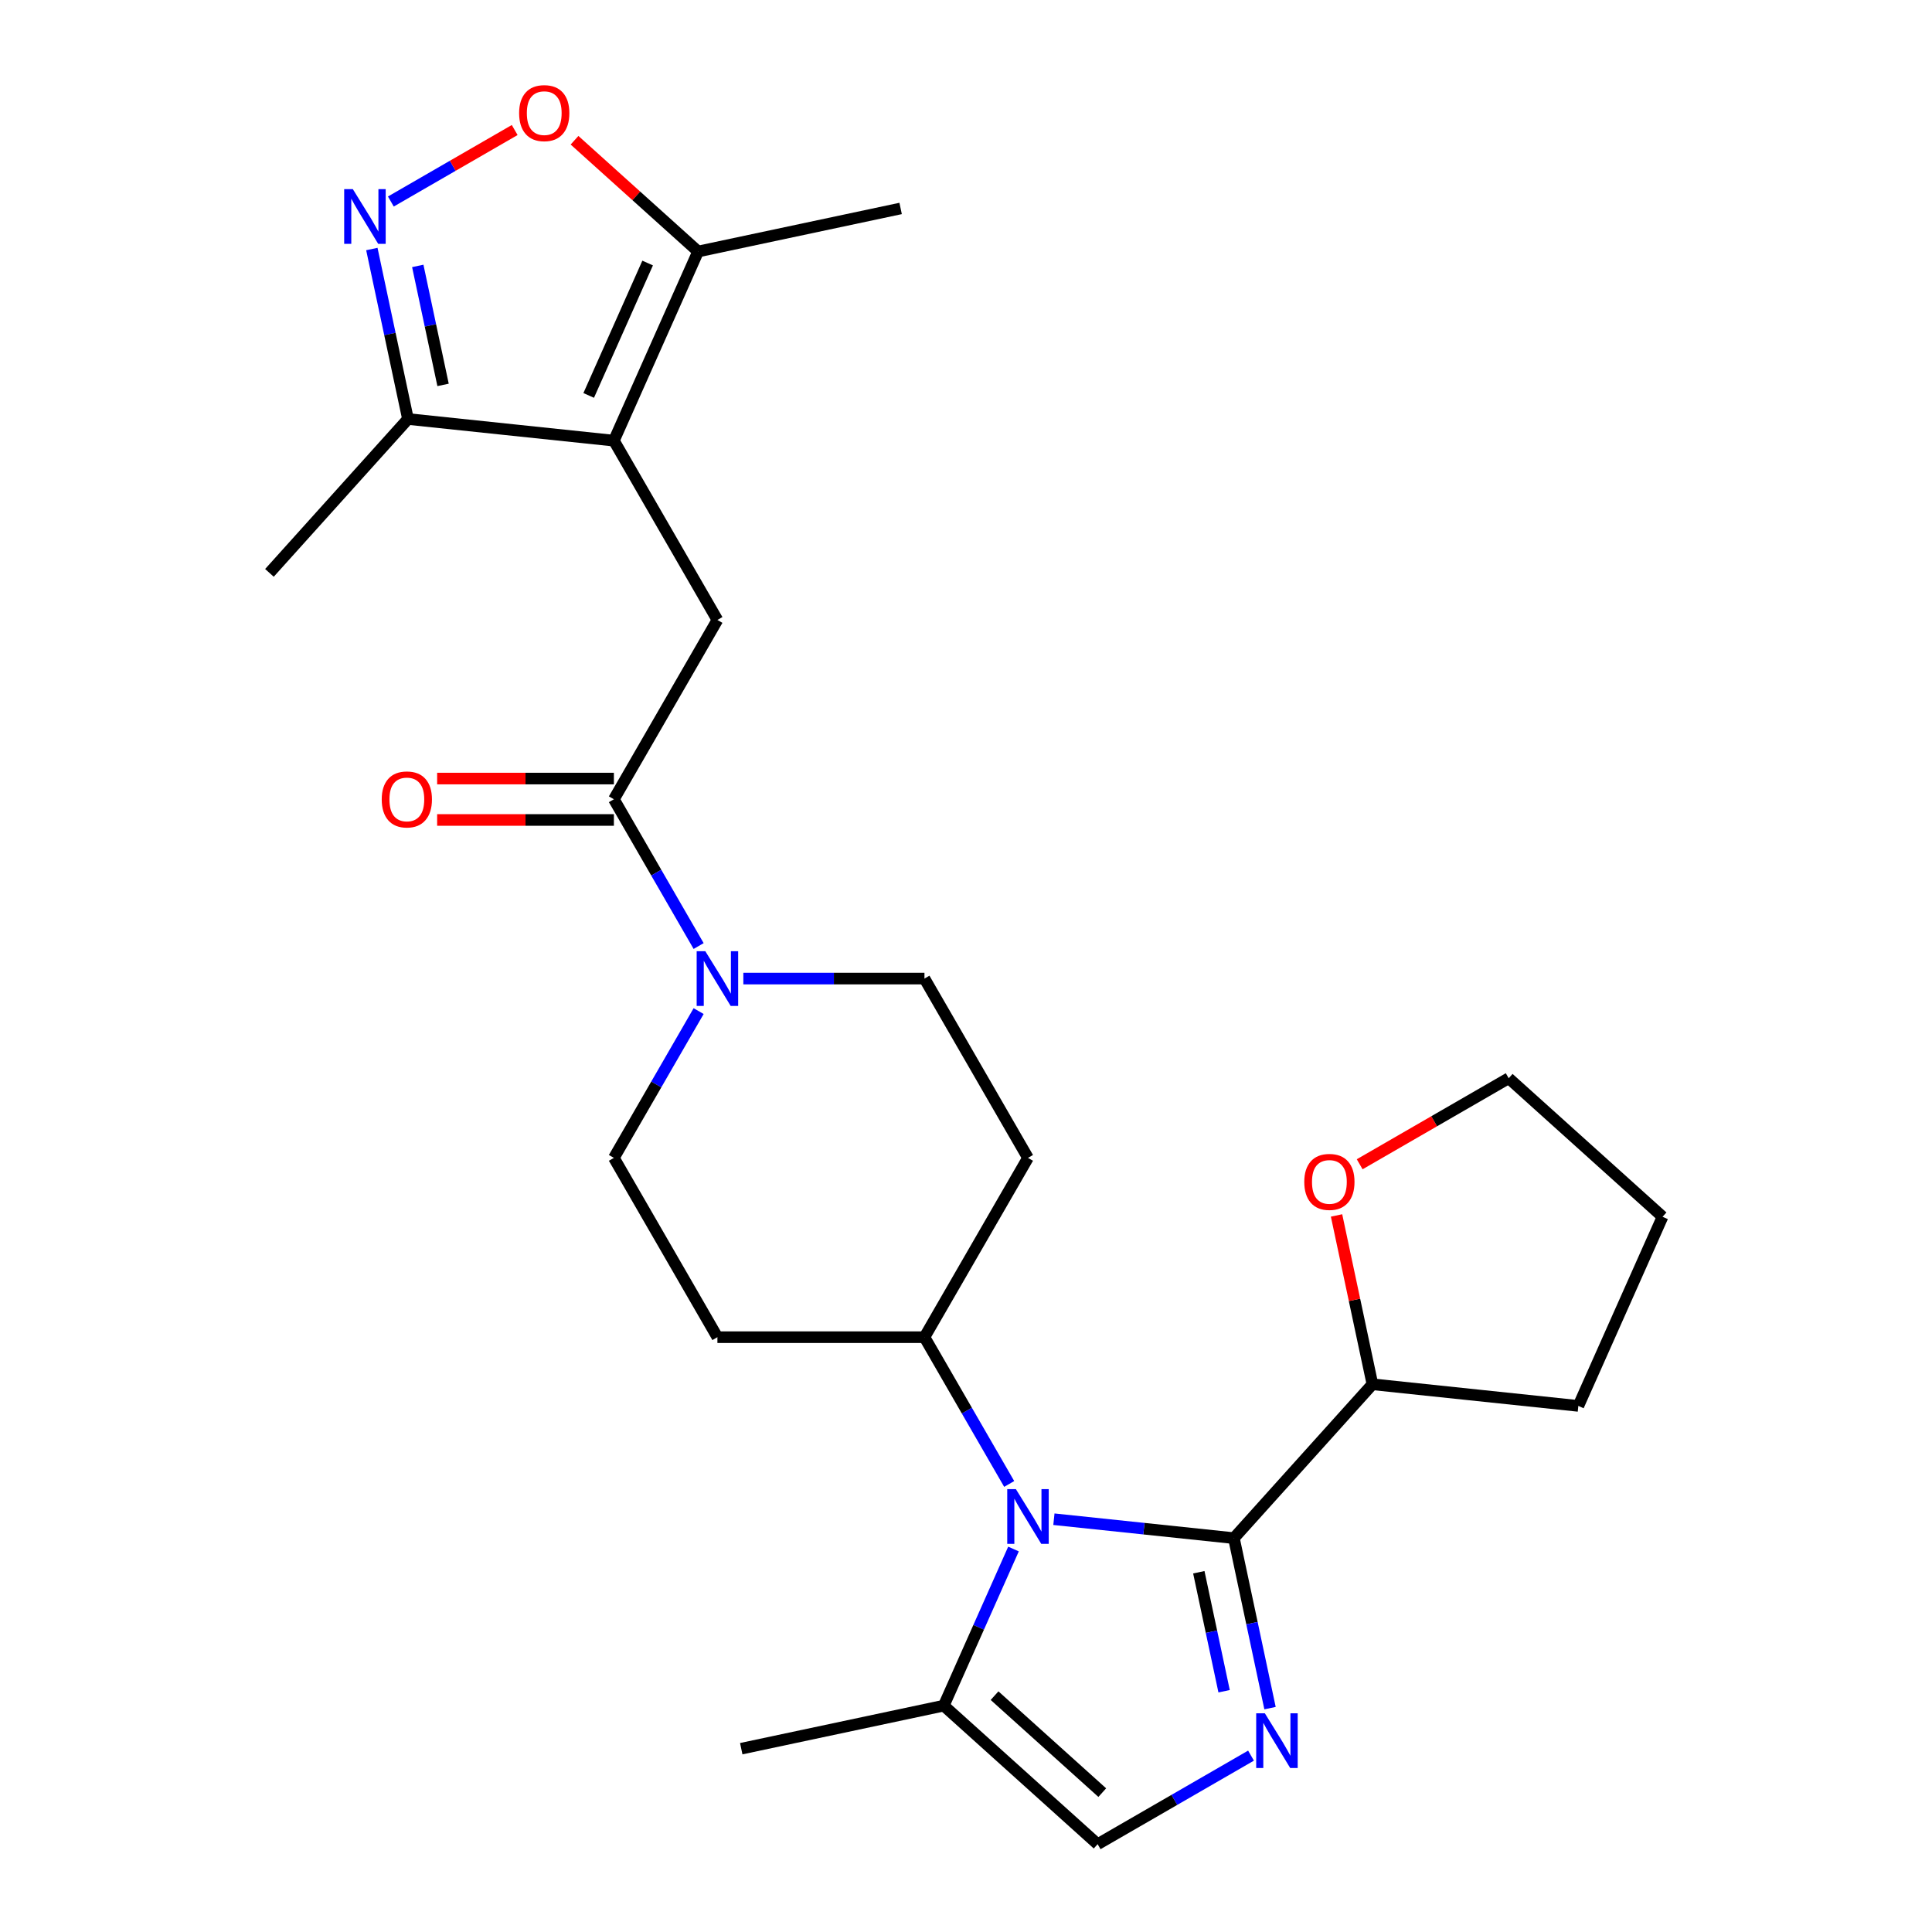 <?xml version='1.0' encoding='iso-8859-1'?>
<svg version='1.1' baseProfile='full'
              xmlns='http://www.w3.org/2000/svg'
                      xmlns:rdkit='http://www.rdkit.org/xml'
                      xmlns:xlink='http://www.w3.org/1999/xlink'
                  xml:space='preserve'
width='1000px' height='1000px' viewBox='0 0 1000 1000'>
<!-- END OF HEADER -->
<rect style='opacity:1.0;fill:#FFFFFF;stroke:none' width='1000' height='1000' x='0' y='0'> </rect>
<path class='bond-0' d='M 638.662,796.137 L 592.082,791.241' style='fill:none;fill-rule:evenodd;stroke:#000000;stroke-width:6px;stroke-linecap:butt;stroke-linejoin:miter;stroke-opacity:1' />
<path class='bond-0' d='M 592.082,791.241 L 545.502,786.346' style='fill:none;fill-rule:evenodd;stroke:#0000FF;stroke-width:6px;stroke-linecap:butt;stroke-linejoin:miter;stroke-opacity:1' />
<path class='bond-1' d='M 638.662,796.137 L 648.013,840.13' style='fill:none;fill-rule:evenodd;stroke:#000000;stroke-width:6px;stroke-linecap:butt;stroke-linejoin:miter;stroke-opacity:1' />
<path class='bond-1' d='M 648.013,840.13 L 657.364,884.123' style='fill:none;fill-rule:evenodd;stroke:#0000FF;stroke-width:6px;stroke-linecap:butt;stroke-linejoin:miter;stroke-opacity:1' />
<path class='bond-1' d='M 620.503,813.791 L 627.048,844.586' style='fill:none;fill-rule:evenodd;stroke:#000000;stroke-width:6px;stroke-linecap:butt;stroke-linejoin:miter;stroke-opacity:1' />
<path class='bond-1' d='M 627.048,844.586 L 633.594,875.381' style='fill:none;fill-rule:evenodd;stroke:#0000FF;stroke-width:6px;stroke-linecap:butt;stroke-linejoin:miter;stroke-opacity:1' />
<path class='bond-13' d='M 638.662,796.137 L 710.371,716.497' style='fill:none;fill-rule:evenodd;stroke:#000000;stroke-width:6px;stroke-linecap:butt;stroke-linejoin:miter;stroke-opacity:1' />
<path class='bond-9' d='M 524.585,801.774 L 506.54,842.306' style='fill:none;fill-rule:evenodd;stroke:#0000FF;stroke-width:6px;stroke-linecap:butt;stroke-linejoin:miter;stroke-opacity:1' />
<path class='bond-9' d='M 506.54,842.306 L 488.494,882.837' style='fill:none;fill-rule:evenodd;stroke:#000000;stroke-width:6px;stroke-linecap:butt;stroke-linejoin:miter;stroke-opacity:1' />
<path class='bond-12' d='M 522.36,768.096 L 500.43,730.111' style='fill:none;fill-rule:evenodd;stroke:#0000FF;stroke-width:6px;stroke-linecap:butt;stroke-linejoin:miter;stroke-opacity:1' />
<path class='bond-12' d='M 500.43,730.111 L 478.499,692.126' style='fill:none;fill-rule:evenodd;stroke:#000000;stroke-width:6px;stroke-linecap:butt;stroke-linejoin:miter;stroke-opacity:1' />
<path class='bond-10' d='M 647.524,908.71 L 607.829,931.628' style='fill:none;fill-rule:evenodd;stroke:#0000FF;stroke-width:6px;stroke-linecap:butt;stroke-linejoin:miter;stroke-opacity:1' />
<path class='bond-10' d='M 607.829,931.628 L 568.134,954.545' style='fill:none;fill-rule:evenodd;stroke:#000000;stroke-width:6px;stroke-linecap:butt;stroke-linejoin:miter;stroke-opacity:1' />
<path class='bond-2' d='M 317.749,228.08 L 371.332,320.89' style='fill:none;fill-rule:evenodd;stroke:#000000;stroke-width:6px;stroke-linecap:butt;stroke-linejoin:miter;stroke-opacity:1' />
<path class='bond-8' d='M 317.749,228.08 L 361.338,130.179' style='fill:none;fill-rule:evenodd;stroke:#000000;stroke-width:6px;stroke-linecap:butt;stroke-linejoin:miter;stroke-opacity:1' />
<path class='bond-8' d='M 304.707,204.677 L 335.219,136.146' style='fill:none;fill-rule:evenodd;stroke:#000000;stroke-width:6px;stroke-linecap:butt;stroke-linejoin:miter;stroke-opacity:1' />
<path class='bond-11' d='M 317.749,228.08 L 211.169,216.878' style='fill:none;fill-rule:evenodd;stroke:#000000;stroke-width:6px;stroke-linecap:butt;stroke-linejoin:miter;stroke-opacity:1' />
<path class='bond-3' d='M 192.467,128.893 L 201.818,172.886' style='fill:none;fill-rule:evenodd;stroke:#0000FF;stroke-width:6px;stroke-linecap:butt;stroke-linejoin:miter;stroke-opacity:1' />
<path class='bond-3' d='M 201.818,172.886 L 211.169,216.878' style='fill:none;fill-rule:evenodd;stroke:#000000;stroke-width:6px;stroke-linecap:butt;stroke-linejoin:miter;stroke-opacity:1' />
<path class='bond-3' d='M 216.238,137.634 L 222.783,168.429' style='fill:none;fill-rule:evenodd;stroke:#0000FF;stroke-width:6px;stroke-linecap:butt;stroke-linejoin:miter;stroke-opacity:1' />
<path class='bond-3' d='M 222.783,168.429 L 229.329,199.224' style='fill:none;fill-rule:evenodd;stroke:#000000;stroke-width:6px;stroke-linecap:butt;stroke-linejoin:miter;stroke-opacity:1' />
<path class='bond-29' d='M 202.307,104.306 L 234.356,85.802' style='fill:none;fill-rule:evenodd;stroke:#0000FF;stroke-width:6px;stroke-linecap:butt;stroke-linejoin:miter;stroke-opacity:1' />
<path class='bond-29' d='M 234.356,85.802 L 266.406,67.299' style='fill:none;fill-rule:evenodd;stroke:#FF0000;stroke-width:6px;stroke-linecap:butt;stroke-linejoin:miter;stroke-opacity:1' />
<path class='bond-4' d='M 317.749,413.699 L 339.68,451.684' style='fill:none;fill-rule:evenodd;stroke:#000000;stroke-width:6px;stroke-linecap:butt;stroke-linejoin:miter;stroke-opacity:1' />
<path class='bond-4' d='M 339.68,451.684 L 361.61,489.669' style='fill:none;fill-rule:evenodd;stroke:#0000FF;stroke-width:6px;stroke-linecap:butt;stroke-linejoin:miter;stroke-opacity:1' />
<path class='bond-5' d='M 317.749,413.699 L 371.332,320.89' style='fill:none;fill-rule:evenodd;stroke:#000000;stroke-width:6px;stroke-linecap:butt;stroke-linejoin:miter;stroke-opacity:1' />
<path class='bond-18' d='M 317.749,402.982 L 272.005,402.982' style='fill:none;fill-rule:evenodd;stroke:#000000;stroke-width:6px;stroke-linecap:butt;stroke-linejoin:miter;stroke-opacity:1' />
<path class='bond-18' d='M 272.005,402.982 L 226.261,402.982' style='fill:none;fill-rule:evenodd;stroke:#FF0000;stroke-width:6px;stroke-linecap:butt;stroke-linejoin:miter;stroke-opacity:1' />
<path class='bond-18' d='M 317.749,424.415 L 272.005,424.415' style='fill:none;fill-rule:evenodd;stroke:#000000;stroke-width:6px;stroke-linecap:butt;stroke-linejoin:miter;stroke-opacity:1' />
<path class='bond-18' d='M 272.005,424.415 L 226.261,424.415' style='fill:none;fill-rule:evenodd;stroke:#FF0000;stroke-width:6px;stroke-linecap:butt;stroke-linejoin:miter;stroke-opacity:1' />
<path class='bond-6' d='M 361.61,523.347 L 339.68,561.332' style='fill:none;fill-rule:evenodd;stroke:#0000FF;stroke-width:6px;stroke-linecap:butt;stroke-linejoin:miter;stroke-opacity:1' />
<path class='bond-6' d='M 339.68,561.332 L 317.749,599.317' style='fill:none;fill-rule:evenodd;stroke:#000000;stroke-width:6px;stroke-linecap:butt;stroke-linejoin:miter;stroke-opacity:1' />
<path class='bond-28' d='M 384.752,506.508 L 431.625,506.508' style='fill:none;fill-rule:evenodd;stroke:#0000FF;stroke-width:6px;stroke-linecap:butt;stroke-linejoin:miter;stroke-opacity:1' />
<path class='bond-28' d='M 431.625,506.508 L 478.499,506.508' style='fill:none;fill-rule:evenodd;stroke:#000000;stroke-width:6px;stroke-linecap:butt;stroke-linejoin:miter;stroke-opacity:1' />
<path class='bond-7' d='M 297.376,72.588 L 329.357,101.383' style='fill:none;fill-rule:evenodd;stroke:#FF0000;stroke-width:6px;stroke-linecap:butt;stroke-linejoin:miter;stroke-opacity:1' />
<path class='bond-7' d='M 329.357,101.383 L 361.338,130.179' style='fill:none;fill-rule:evenodd;stroke:#000000;stroke-width:6px;stroke-linecap:butt;stroke-linejoin:miter;stroke-opacity:1' />
<path class='bond-20' d='M 361.338,130.179 L 466.163,107.897' style='fill:none;fill-rule:evenodd;stroke:#000000;stroke-width:6px;stroke-linecap:butt;stroke-linejoin:miter;stroke-opacity:1' />
<path class='bond-21' d='M 488.494,882.837 L 383.669,905.118' style='fill:none;fill-rule:evenodd;stroke:#000000;stroke-width:6px;stroke-linecap:butt;stroke-linejoin:miter;stroke-opacity:1' />
<path class='bond-26' d='M 488.494,882.837 L 568.134,954.545' style='fill:none;fill-rule:evenodd;stroke:#000000;stroke-width:6px;stroke-linecap:butt;stroke-linejoin:miter;stroke-opacity:1' />
<path class='bond-26' d='M 514.782,877.665 L 570.53,927.861' style='fill:none;fill-rule:evenodd;stroke:#000000;stroke-width:6px;stroke-linecap:butt;stroke-linejoin:miter;stroke-opacity:1' />
<path class='bond-22' d='M 211.169,216.878 L 139.461,296.519' style='fill:none;fill-rule:evenodd;stroke:#000000;stroke-width:6px;stroke-linecap:butt;stroke-linejoin:miter;stroke-opacity:1' />
<path class='bond-14' d='M 478.499,692.126 L 532.083,599.317' style='fill:none;fill-rule:evenodd;stroke:#000000;stroke-width:6px;stroke-linecap:butt;stroke-linejoin:miter;stroke-opacity:1' />
<path class='bond-15' d='M 478.499,692.126 L 371.332,692.126' style='fill:none;fill-rule:evenodd;stroke:#000000;stroke-width:6px;stroke-linecap:butt;stroke-linejoin:miter;stroke-opacity:1' />
<path class='bond-19' d='M 710.371,716.497 L 701.084,672.804' style='fill:none;fill-rule:evenodd;stroke:#000000;stroke-width:6px;stroke-linecap:butt;stroke-linejoin:miter;stroke-opacity:1' />
<path class='bond-19' d='M 701.084,672.804 L 691.796,629.111' style='fill:none;fill-rule:evenodd;stroke:#FF0000;stroke-width:6px;stroke-linecap:butt;stroke-linejoin:miter;stroke-opacity:1' />
<path class='bond-24' d='M 710.371,716.497 L 816.951,727.699' style='fill:none;fill-rule:evenodd;stroke:#000000;stroke-width:6px;stroke-linecap:butt;stroke-linejoin:miter;stroke-opacity:1' />
<path class='bond-16' d='M 532.083,599.317 L 478.499,506.508' style='fill:none;fill-rule:evenodd;stroke:#000000;stroke-width:6px;stroke-linecap:butt;stroke-linejoin:miter;stroke-opacity:1' />
<path class='bond-17' d='M 371.332,692.126 L 317.749,599.317' style='fill:none;fill-rule:evenodd;stroke:#000000;stroke-width:6px;stroke-linecap:butt;stroke-linejoin:miter;stroke-opacity:1' />
<path class='bond-23' d='M 703.769,602.619 L 742.334,580.354' style='fill:none;fill-rule:evenodd;stroke:#FF0000;stroke-width:6px;stroke-linecap:butt;stroke-linejoin:miter;stroke-opacity:1' />
<path class='bond-23' d='M 742.334,580.354 L 780.899,558.088' style='fill:none;fill-rule:evenodd;stroke:#000000;stroke-width:6px;stroke-linecap:butt;stroke-linejoin:miter;stroke-opacity:1' />
<path class='bond-27' d='M 780.899,558.088 L 860.539,629.797' style='fill:none;fill-rule:evenodd;stroke:#000000;stroke-width:6px;stroke-linecap:butt;stroke-linejoin:miter;stroke-opacity:1' />
<path class='bond-25' d='M 816.951,727.699 L 860.539,629.797' style='fill:none;fill-rule:evenodd;stroke:#000000;stroke-width:6px;stroke-linecap:butt;stroke-linejoin:miter;stroke-opacity:1' />
<path  class='atom-1' d='M 525.823 770.775
L 535.103 785.775
Q 536.023 787.255, 537.503 789.935
Q 538.983 792.615, 539.063 792.775
L 539.063 770.775
L 542.823 770.775
L 542.823 799.095
L 538.943 799.095
L 528.983 782.695
Q 527.823 780.775, 526.583 778.575
Q 525.383 776.375, 525.023 775.695
L 525.023 799.095
L 521.343 799.095
L 521.343 770.775
L 525.823 770.775
' fill='#0000FF'/>
<path  class='atom-2' d='M 654.684 886.802
L 663.964 901.802
Q 664.884 903.282, 666.364 905.962
Q 667.844 908.642, 667.924 908.802
L 667.924 886.802
L 671.684 886.802
L 671.684 915.122
L 667.804 915.122
L 657.844 898.722
Q 656.684 896.802, 655.444 894.602
Q 654.244 892.402, 653.884 891.722
L 653.884 915.122
L 650.204 915.122
L 650.204 886.802
L 654.684 886.802
' fill='#0000FF'/>
<path  class='atom-4' d='M 182.628 97.894
L 191.908 112.893
Q 192.828 114.373, 194.308 117.053
Q 195.788 119.733, 195.868 119.893
L 195.868 97.894
L 199.628 97.894
L 199.628 126.213
L 195.748 126.213
L 185.788 109.813
Q 184.628 107.893, 183.388 105.693
Q 182.188 103.493, 181.828 102.813
L 181.828 126.213
L 178.148 126.213
L 178.148 97.894
L 182.628 97.894
' fill='#0000FF'/>
<path  class='atom-7' d='M 365.072 492.348
L 374.352 507.348
Q 375.272 508.828, 376.752 511.508
Q 378.232 514.188, 378.312 514.348
L 378.312 492.348
L 382.072 492.348
L 382.072 520.668
L 378.192 520.668
L 368.232 504.268
Q 367.072 502.348, 365.832 500.148
Q 364.632 497.948, 364.272 497.268
L 364.272 520.668
L 360.592 520.668
L 360.592 492.348
L 365.072 492.348
' fill='#0000FF'/>
<path  class='atom-8' d='M 268.697 58.55
Q 268.697 51.75, 272.057 47.95
Q 275.417 44.15, 281.697 44.15
Q 287.977 44.15, 291.337 47.95
Q 294.697 51.75, 294.697 58.55
Q 294.697 65.43, 291.297 69.35
Q 287.897 73.23, 281.697 73.23
Q 275.457 73.23, 272.057 69.35
Q 268.697 65.47, 268.697 58.55
M 281.697 70.03
Q 286.017 70.03, 288.337 67.15
Q 290.697 64.23, 290.697 58.55
Q 290.697 52.99, 288.337 50.19
Q 286.017 47.35, 281.697 47.35
Q 277.377 47.35, 275.017 50.15
Q 272.697 52.95, 272.697 58.55
Q 272.697 64.27, 275.017 67.15
Q 277.377 70.03, 281.697 70.03
' fill='#FF0000'/>
<path  class='atom-19' d='M 197.582 413.779
Q 197.582 406.979, 200.942 403.179
Q 204.302 399.379, 210.582 399.379
Q 216.862 399.379, 220.222 403.179
Q 223.582 406.979, 223.582 413.779
Q 223.582 420.659, 220.182 424.579
Q 216.782 428.459, 210.582 428.459
Q 204.342 428.459, 200.942 424.579
Q 197.582 420.699, 197.582 413.779
M 210.582 425.259
Q 214.902 425.259, 217.222 422.379
Q 219.582 419.459, 219.582 413.779
Q 219.582 408.219, 217.222 405.419
Q 214.902 402.579, 210.582 402.579
Q 206.262 402.579, 203.902 405.379
Q 201.582 408.179, 201.582 413.779
Q 201.582 419.499, 203.902 422.379
Q 206.262 425.259, 210.582 425.259
' fill='#FF0000'/>
<path  class='atom-20' d='M 675.09 611.752
Q 675.09 604.952, 678.45 601.152
Q 681.81 597.352, 688.09 597.352
Q 694.37 597.352, 697.73 601.152
Q 701.09 604.952, 701.09 611.752
Q 701.09 618.632, 697.69 622.552
Q 694.29 626.432, 688.09 626.432
Q 681.85 626.432, 678.45 622.552
Q 675.09 618.672, 675.09 611.752
M 688.09 623.232
Q 692.41 623.232, 694.73 620.352
Q 697.09 617.432, 697.09 611.752
Q 697.09 606.192, 694.73 603.392
Q 692.41 600.552, 688.09 600.552
Q 683.77 600.552, 681.41 603.352
Q 679.09 606.152, 679.09 611.752
Q 679.09 617.472, 681.41 620.352
Q 683.77 623.232, 688.09 623.232
' fill='#FF0000'/>
</svg>
